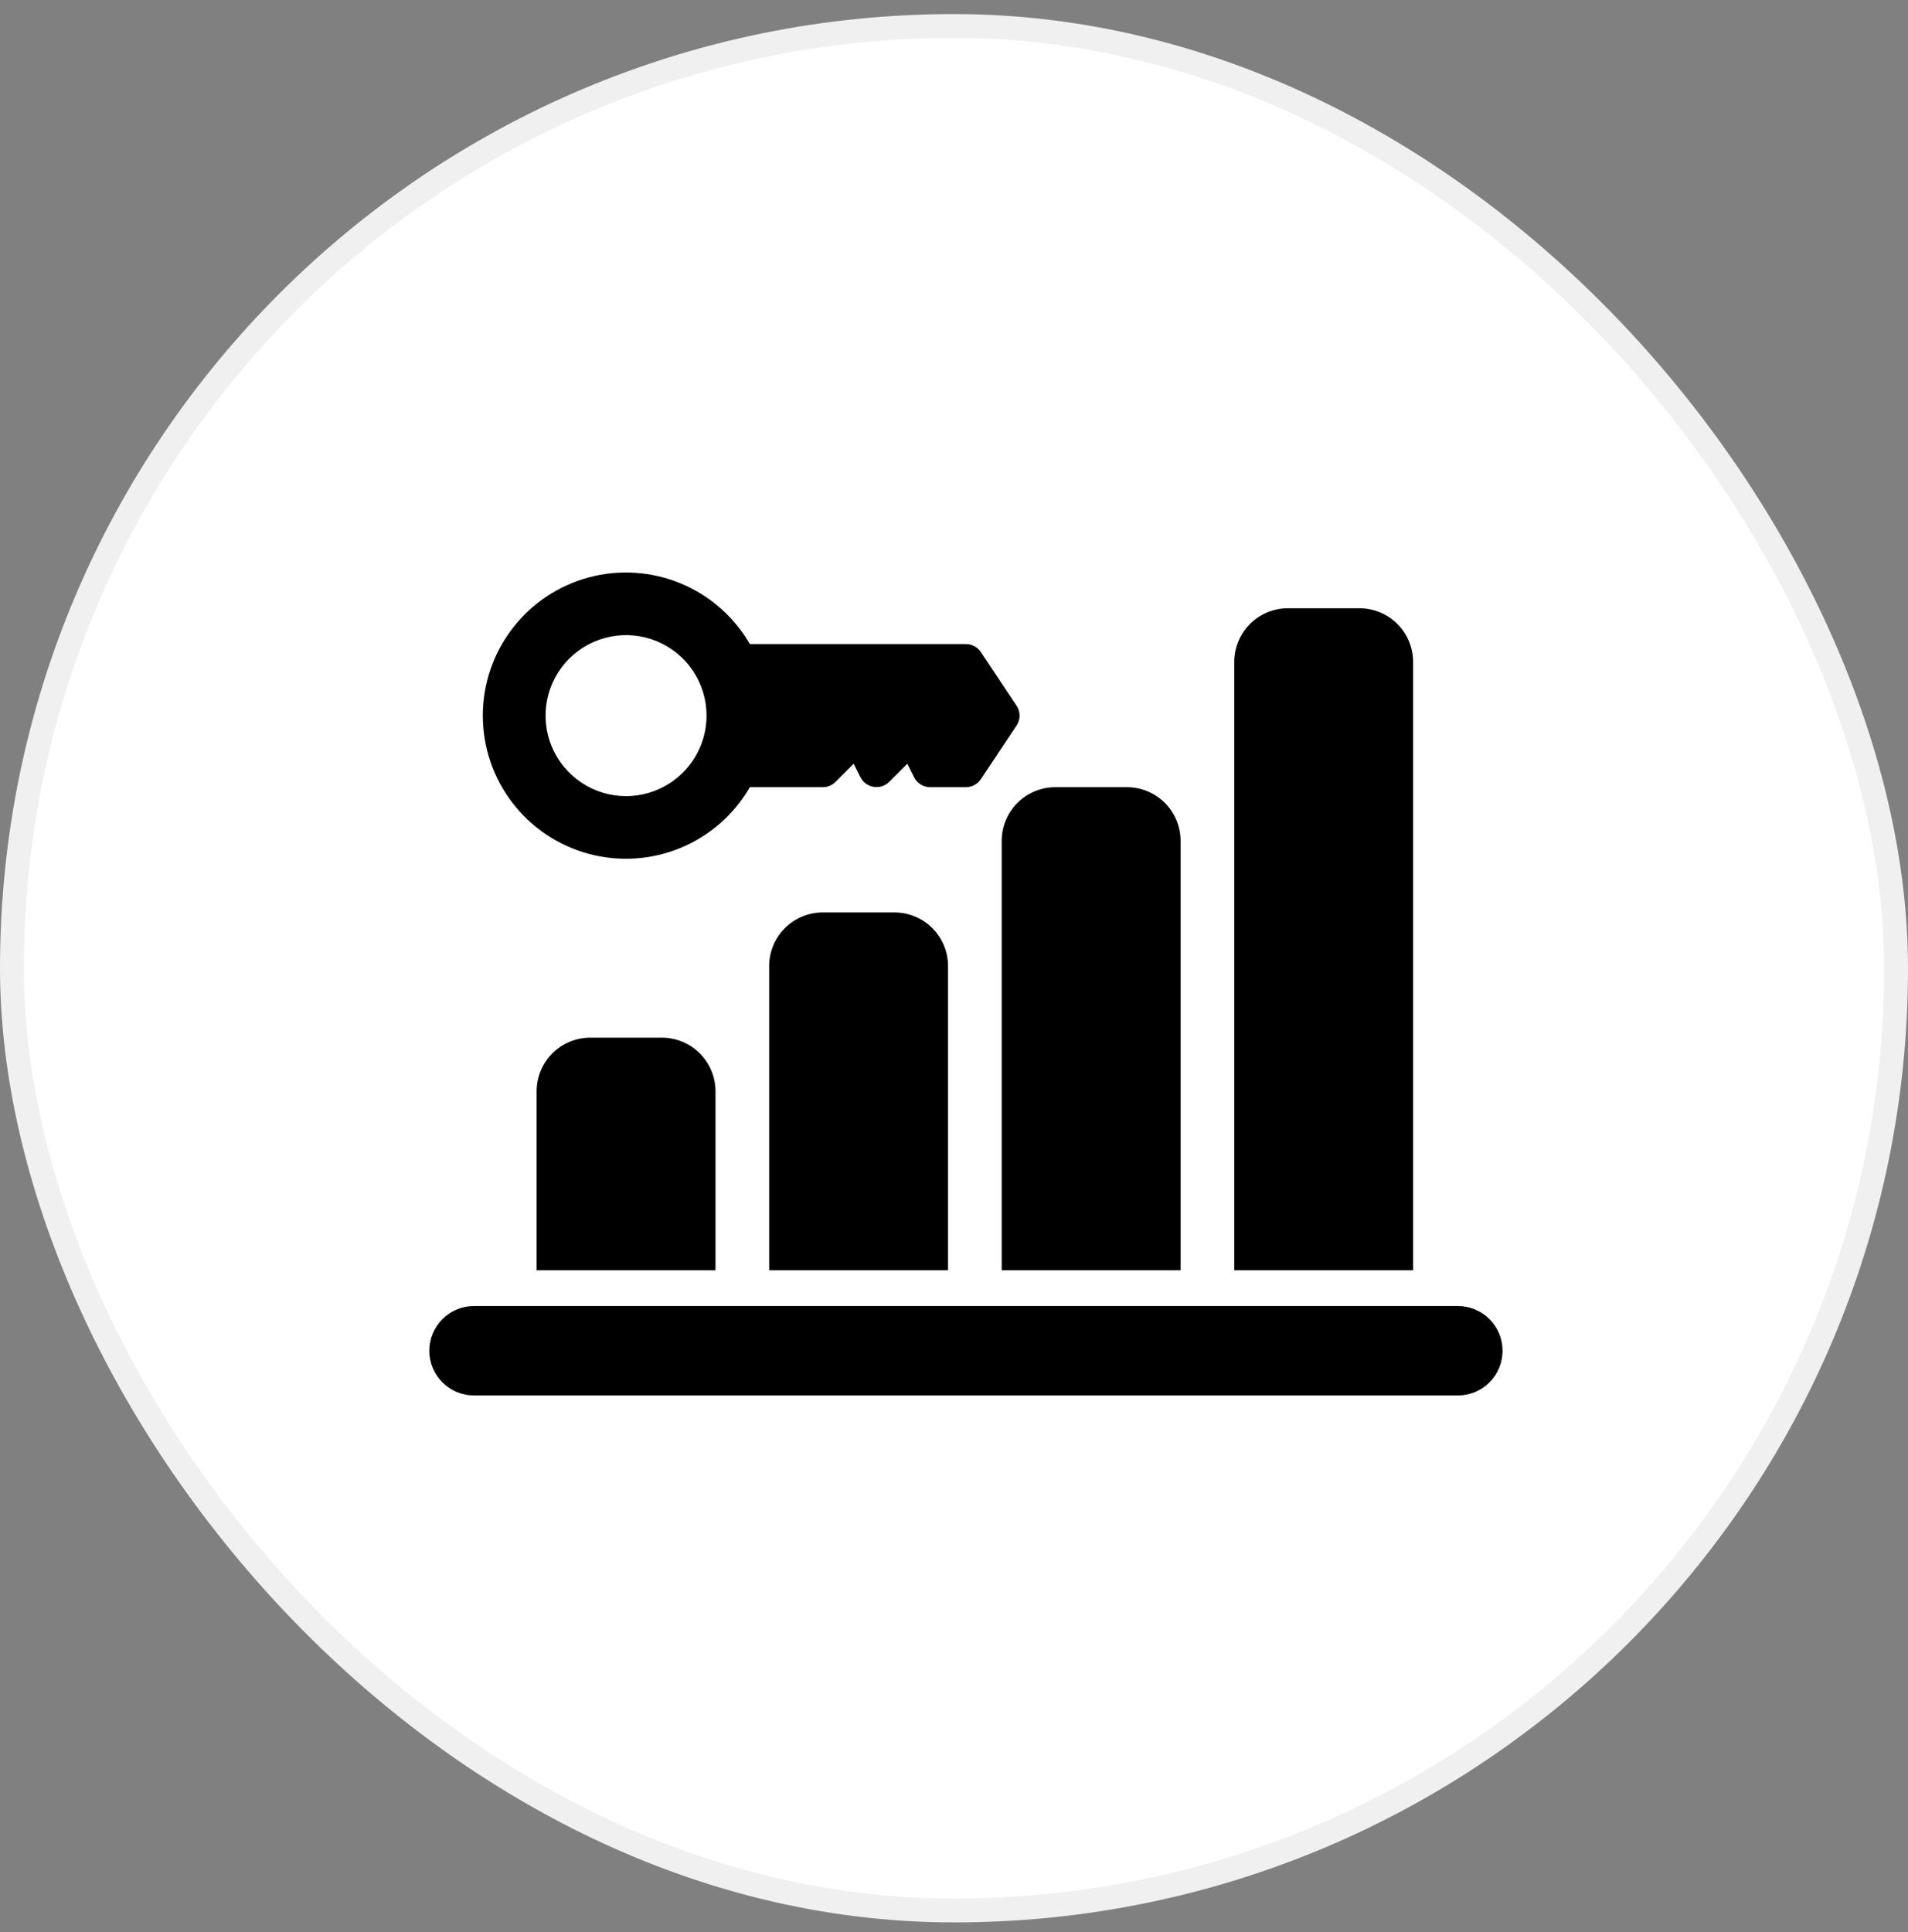 <svg width="80" height="81" viewBox="0 0 80 81" fill="none" xmlns="http://www.w3.org/2000/svg">
<rect x="0" y="0" width="80" height="81" fill="#808080" stroke="none"/>
<rect x="0.5" y="1.09" width="79" height="79" rx="39.5" fill="white"/>
<rect x="0.5" y="1.09" width="79" height="79" rx="39.5" stroke="#F0F0F0"/>
<path d="M30 45.75V53.25H22.5V45.75C22.5 45.153 22.737 44.581 23.159 44.159C23.581 43.737 24.153 43.5 24.75 43.5H27.75C28.347 43.5 28.919 43.737 29.341 44.159C29.763 44.581 30 45.153 30 45.75ZM37.5 38.25H34.5C33.903 38.25 33.331 38.487 32.909 38.909C32.487 39.331 32.25 39.903 32.25 40.5V53.25H39.75V40.5C39.75 39.903 39.513 39.331 39.091 38.909C38.669 38.487 38.097 38.25 37.5 38.25ZM47.25 33H44.25C43.653 33 43.081 33.237 42.659 33.659C42.237 34.081 42 34.653 42 35.25V53.25H49.5V35.25C49.5 34.653 49.263 34.081 48.841 33.659C48.419 33.237 47.847 33 47.25 33ZM57 25.5H54C53.403 25.5 52.831 25.737 52.409 26.159C51.987 26.581 51.75 27.153 51.75 27.75V53.25H59.25V27.75C59.25 27.153 59.013 26.581 58.591 26.159C58.169 25.737 57.597 25.5 57 25.5ZM61.125 54.75H19.875C19.378 54.75 18.901 54.947 18.549 55.299C18.198 55.651 18 56.128 18 56.625C18 57.122 18.198 57.599 18.549 57.951C18.901 58.303 19.378 58.5 19.875 58.5H61.125C61.622 58.5 62.099 58.303 62.451 57.951C62.803 57.599 63 57.122 63 56.625C63 56.128 62.803 55.651 62.451 55.299C62.099 54.947 61.622 54.75 61.125 54.75ZM42.624 30.416L41.124 32.666C41.056 32.769 40.963 32.853 40.854 32.911C40.745 32.969 40.623 33 40.5 33H39C38.861 33 38.724 32.961 38.606 32.888C38.487 32.815 38.391 32.71 38.329 32.586L38.044 32.016L37.28 32.78C37.196 32.863 37.093 32.925 36.98 32.961C36.867 32.997 36.747 33.005 36.63 32.986C36.514 32.968 36.403 32.921 36.307 32.852C36.211 32.782 36.133 32.691 36.079 32.585L35.794 32.016L35.03 32.78C34.961 32.85 34.878 32.905 34.787 32.943C34.696 32.981 34.599 33 34.5 33H31.44C30.779 34.144 29.76 35.038 28.54 35.543C27.32 36.049 25.967 36.137 24.691 35.796C23.415 35.454 22.288 34.7 21.484 33.653C20.68 32.605 20.244 31.321 20.244 30C20.244 28.679 20.68 27.395 21.484 26.347C22.288 25.3 23.415 24.546 24.691 24.204C25.967 23.863 27.32 23.951 28.54 24.457C29.76 24.962 30.779 25.856 31.44 27H40.5C40.623 27 40.745 27.03 40.854 27.089C40.963 27.147 41.056 27.231 41.124 27.334L42.624 29.584C42.706 29.707 42.75 29.852 42.75 30C42.75 30.148 42.706 30.293 42.624 30.416ZM29.625 30C29.625 29.332 29.427 28.68 29.056 28.125C28.685 27.57 28.158 27.137 27.542 26.882C26.925 26.627 26.246 26.56 25.592 26.69C24.937 26.82 24.335 27.142 23.863 27.613C23.392 28.085 23.07 28.687 22.94 29.342C22.81 29.996 22.877 30.675 23.132 31.292C23.387 31.908 23.82 32.435 24.375 32.806C24.93 33.177 25.582 33.375 26.25 33.375C27.145 33.374 28.003 33.018 28.635 32.385C29.268 31.753 29.624 30.895 29.625 30Z" fill="black"/>
</svg>
